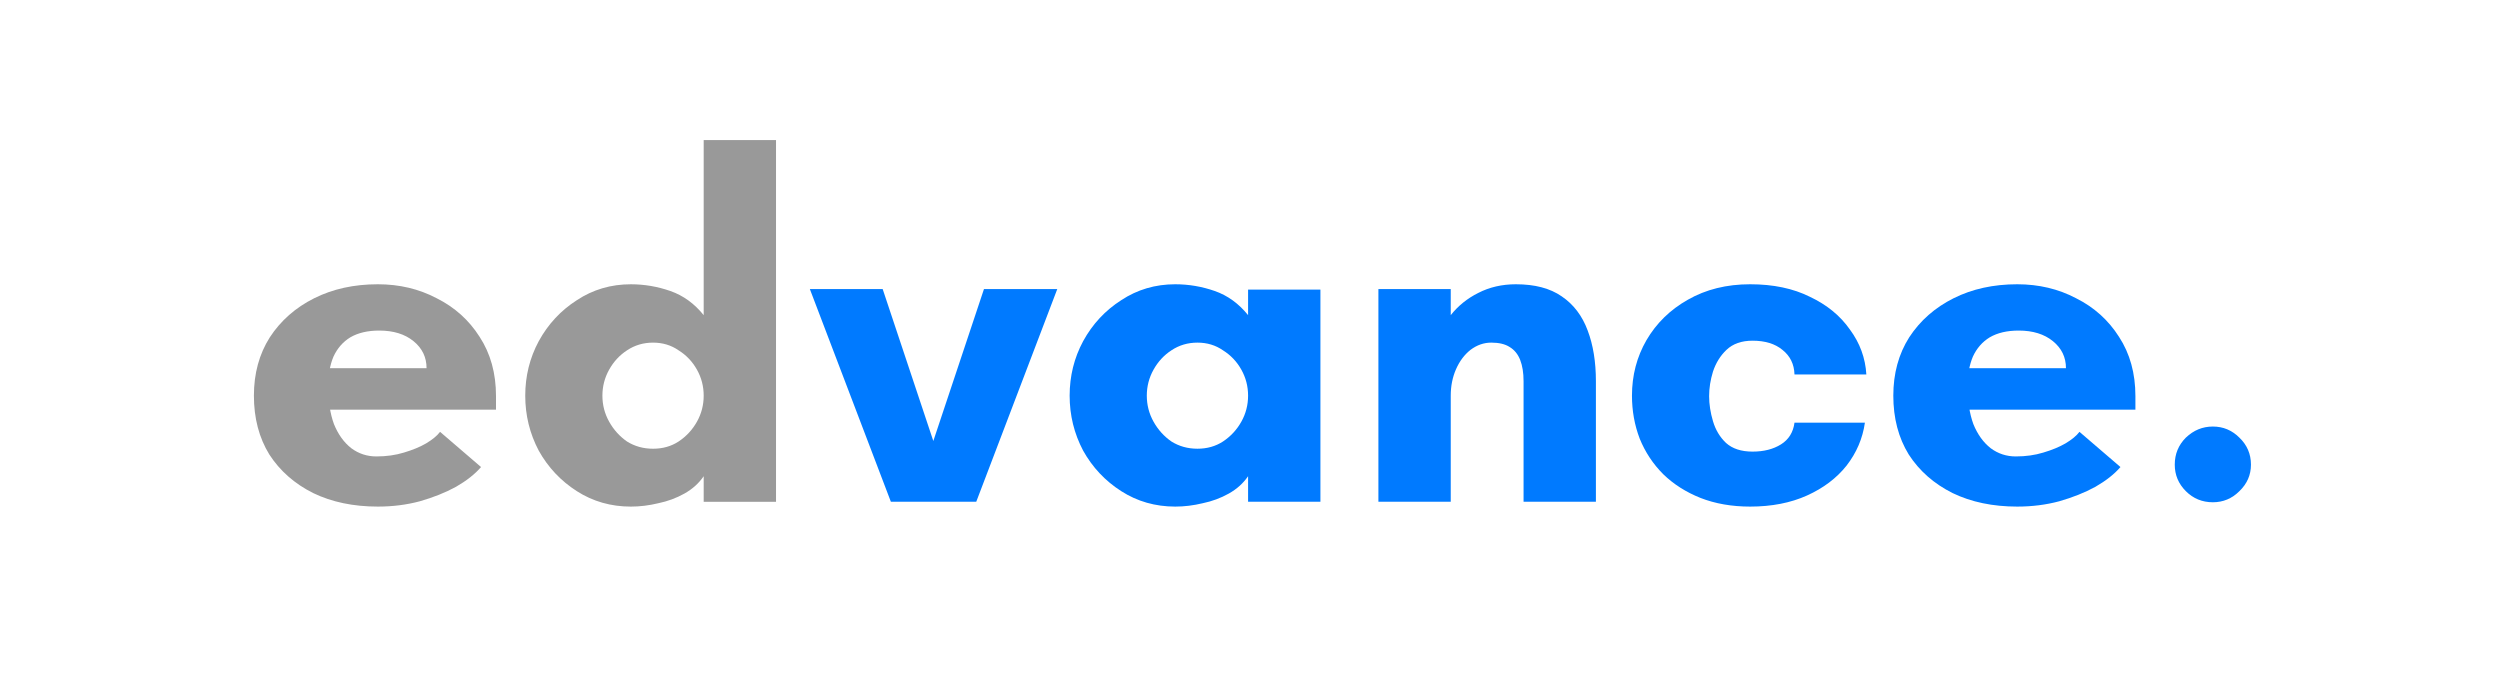 <?xml version="1.0" encoding="UTF-8"?> <svg xmlns="http://www.w3.org/2000/svg" width="512" height="143" viewBox="0 0 512 143" fill="none"><path d="M453.193 102.863C451.02 102.863 449.177 102.106 447.662 100.591C446.148 99.077 445.391 97.266 445.391 95.159C445.391 92.986 446.148 91.143 447.662 89.628C449.243 88.114 451.086 87.356 453.193 87.356C455.3 87.356 457.111 88.114 458.626 89.628C460.206 91.143 460.996 92.986 460.996 95.159C460.996 97.266 460.206 99.077 458.626 100.591C457.111 102.106 455.3 102.863 453.193 102.863Z" fill="#007AFF"></path><path d="M413.133 103.75C408.129 103.75 403.718 102.828 399.898 100.984C396.079 99.075 393.083 96.441 390.911 93.083C388.804 89.659 387.75 85.642 387.75 81.033C387.75 76.49 388.836 72.506 391.009 69.082C393.248 65.658 396.277 62.992 400.096 61.082C403.915 59.172 408.261 58.218 413.133 58.218C417.545 58.218 421.562 59.172 425.183 61.082C428.871 62.926 431.801 65.56 433.974 68.984C436.212 72.407 437.332 76.457 437.332 81.132V83.898H400.491V75.403H423.109C423.109 73.165 422.22 71.321 420.442 69.872C418.665 68.424 416.327 67.7 413.43 67.7C411.059 67.7 409.084 68.16 407.504 69.082C405.989 70.004 404.837 71.321 404.047 73.033C403.322 74.745 402.96 76.786 402.96 79.157C402.96 82.12 403.355 84.688 404.146 86.861C405.002 88.968 406.187 90.614 407.701 91.799C409.216 92.918 410.928 93.478 412.837 93.478C414.878 93.478 416.755 93.215 418.467 92.688C420.245 92.161 421.759 91.536 423.01 90.811C424.327 90.021 425.282 89.231 425.875 88.441L434.27 95.651C433.019 97.1 431.307 98.449 429.134 99.701C426.961 100.886 424.492 101.873 421.726 102.664C419.027 103.388 416.162 103.75 413.133 103.75Z" fill="#007AFF"></path><path d="M358.425 103.75C354.672 103.75 351.281 103.157 348.252 101.972C345.289 100.787 342.754 99.174 340.646 97.132C338.539 95.025 336.926 92.589 335.807 89.824C334.753 87.058 334.227 84.128 334.227 81.033C334.227 76.885 335.214 73.099 337.19 69.675C339.231 66.185 342.062 63.42 345.684 61.378C349.371 59.271 353.618 58.218 358.425 58.218C363.166 58.218 367.248 59.074 370.672 60.786C374.162 62.432 376.895 64.671 378.87 67.502C380.911 70.267 382.03 73.329 382.228 76.688H367.512C367.446 74.58 366.623 72.901 365.042 71.65C363.528 70.399 361.487 69.774 358.919 69.774C356.68 69.774 354.902 70.399 353.585 71.65C352.334 72.835 351.412 74.317 350.82 76.095C350.293 77.807 350.029 79.486 350.029 81.132C350.029 82.778 350.293 84.49 350.82 86.268C351.346 88.046 352.235 89.527 353.486 90.713C354.803 91.898 356.614 92.49 358.919 92.49C361.223 92.49 363.166 91.997 364.746 91.009C366.326 90.021 367.248 88.54 367.512 86.564H381.932C381.471 89.791 380.22 92.721 378.179 95.355C376.137 97.923 373.438 99.964 370.079 101.478C366.721 102.993 362.836 103.75 358.425 103.75Z" fill="#007AFF"></path><path d="M282.297 102.762V59.206H297.112V64.539C298.627 62.629 300.503 61.115 302.742 59.996C305.047 58.81 307.614 58.218 310.446 58.218C314.331 58.218 317.458 59.041 319.829 60.687C322.265 62.333 324.043 64.671 325.162 67.7C326.282 70.663 326.841 74.12 326.841 78.07V102.762H312.026V78.07C312.026 76.358 311.796 74.91 311.335 73.724C310.874 72.539 310.15 71.65 309.162 71.058C308.24 70.465 306.989 70.169 305.409 70.169C303.894 70.169 302.479 70.663 301.162 71.65C299.911 72.638 298.923 73.955 298.199 75.601C297.474 77.247 297.112 79.058 297.112 81.033V102.762H282.297Z" fill="#007AFF"></path><path d="M240.693 103.75C236.61 103.75 232.923 102.696 229.631 100.589C226.338 98.482 223.738 95.717 221.828 92.293C219.984 88.803 219.062 85.05 219.062 81.033C219.062 77.017 219.984 73.296 221.828 69.872C223.738 66.383 226.338 63.584 229.631 61.477C232.923 59.304 236.61 58.218 240.693 58.218C243.458 58.218 246.158 58.679 248.792 59.6C251.426 60.522 253.697 62.169 255.607 64.539V59.304H270.422V102.762H255.607V97.528C254.619 98.976 253.302 100.161 251.656 101.083C250.01 102.005 248.232 102.664 246.323 103.059C244.413 103.52 242.536 103.75 240.693 103.75ZM245.236 91.898C247.212 91.898 248.956 91.404 250.471 90.416C252.051 89.363 253.302 88.013 254.224 86.367C255.146 84.721 255.607 82.943 255.607 81.033C255.607 79.124 255.146 77.346 254.224 75.7C253.302 74.054 252.051 72.737 250.471 71.749C248.956 70.695 247.212 70.169 245.236 70.169C243.261 70.169 241.483 70.695 239.903 71.749C238.388 72.737 237.17 74.054 236.248 75.7C235.326 77.346 234.865 79.124 234.865 81.033C234.865 82.943 235.326 84.721 236.248 86.367C237.17 88.013 238.388 89.363 239.903 90.416C241.483 91.404 243.261 91.898 245.236 91.898Z" fill="#007AFF"></path><path d="M182.452 102.762L165.859 59.205H180.773L191.144 90.317L201.515 59.205H216.528L199.934 102.762H182.452Z" fill="#007AFF"></path><path d="M129.201 103.752C125.118 103.752 121.431 102.698 118.139 100.591C114.846 98.484 112.245 95.718 110.336 92.294C108.492 88.805 107.57 85.051 107.57 81.035C107.57 77.018 108.492 73.298 110.336 69.874C112.245 66.384 114.846 63.586 118.139 61.479C121.431 59.306 125.118 58.219 129.201 58.219C131.966 58.219 134.666 58.68 137.3 59.602C139.933 60.524 142.205 62.17 144.115 64.54V28.688H158.93V102.764H144.115V97.529C143.127 98.978 141.81 100.163 140.164 101.085C138.518 102.007 136.74 102.665 134.83 103.06C132.921 103.521 131.044 103.752 129.201 103.752ZM133.744 91.899C135.719 91.899 137.464 91.406 138.979 90.418C140.559 89.364 141.81 88.014 142.732 86.368C143.654 84.722 144.115 82.944 144.115 81.035C144.115 79.125 143.654 77.347 142.732 75.701C141.81 74.055 140.559 72.738 138.979 71.751C137.464 70.697 135.719 70.17 133.744 70.17C131.769 70.17 129.991 70.697 128.41 71.751C126.896 72.738 125.678 74.055 124.756 75.701C123.834 77.347 123.373 79.125 123.373 81.035C123.373 82.944 123.834 84.722 124.756 86.368C125.678 88.014 126.896 89.364 128.41 90.418C129.991 91.406 131.769 91.899 133.744 91.899Z" fill="#999999"></path><path d="M77.383 103.75C72.379 103.75 67.968 102.828 64.148 100.984C60.33 99.075 57.334 96.441 55.161 93.083C53.053 89.659 52 85.642 52 81.033C52 76.49 53.087 72.506 55.259 69.082C57.498 65.658 60.527 62.992 64.346 61.082C68.165 59.172 72.511 58.218 77.383 58.218C81.795 58.218 85.812 59.172 89.433 61.082C93.121 62.926 96.051 65.56 98.224 68.984C100.462 72.407 101.582 76.457 101.582 81.132V83.898H64.741V75.403H87.359C87.359 73.165 86.47 71.321 84.692 69.872C82.915 68.424 80.577 67.7 77.68 67.7C75.309 67.7 73.334 68.16 71.754 69.082C70.239 70.004 69.087 71.321 68.297 73.033C67.573 74.745 67.21 76.786 67.21 79.157C67.21 82.12 67.605 84.688 68.396 86.861C69.252 88.968 70.437 90.614 71.951 91.799C73.466 92.918 75.178 93.478 77.087 93.478C79.128 93.478 81.005 93.215 82.717 92.688C84.495 92.161 86.009 91.536 87.26 90.811C88.577 90.021 89.532 89.231 90.125 88.441L98.52 95.651C97.269 97.1 95.557 98.449 93.384 99.701C91.211 100.886 88.742 101.873 85.976 102.664C83.277 103.388 80.412 103.75 77.383 103.75Z" fill="#999999"></path></svg> 